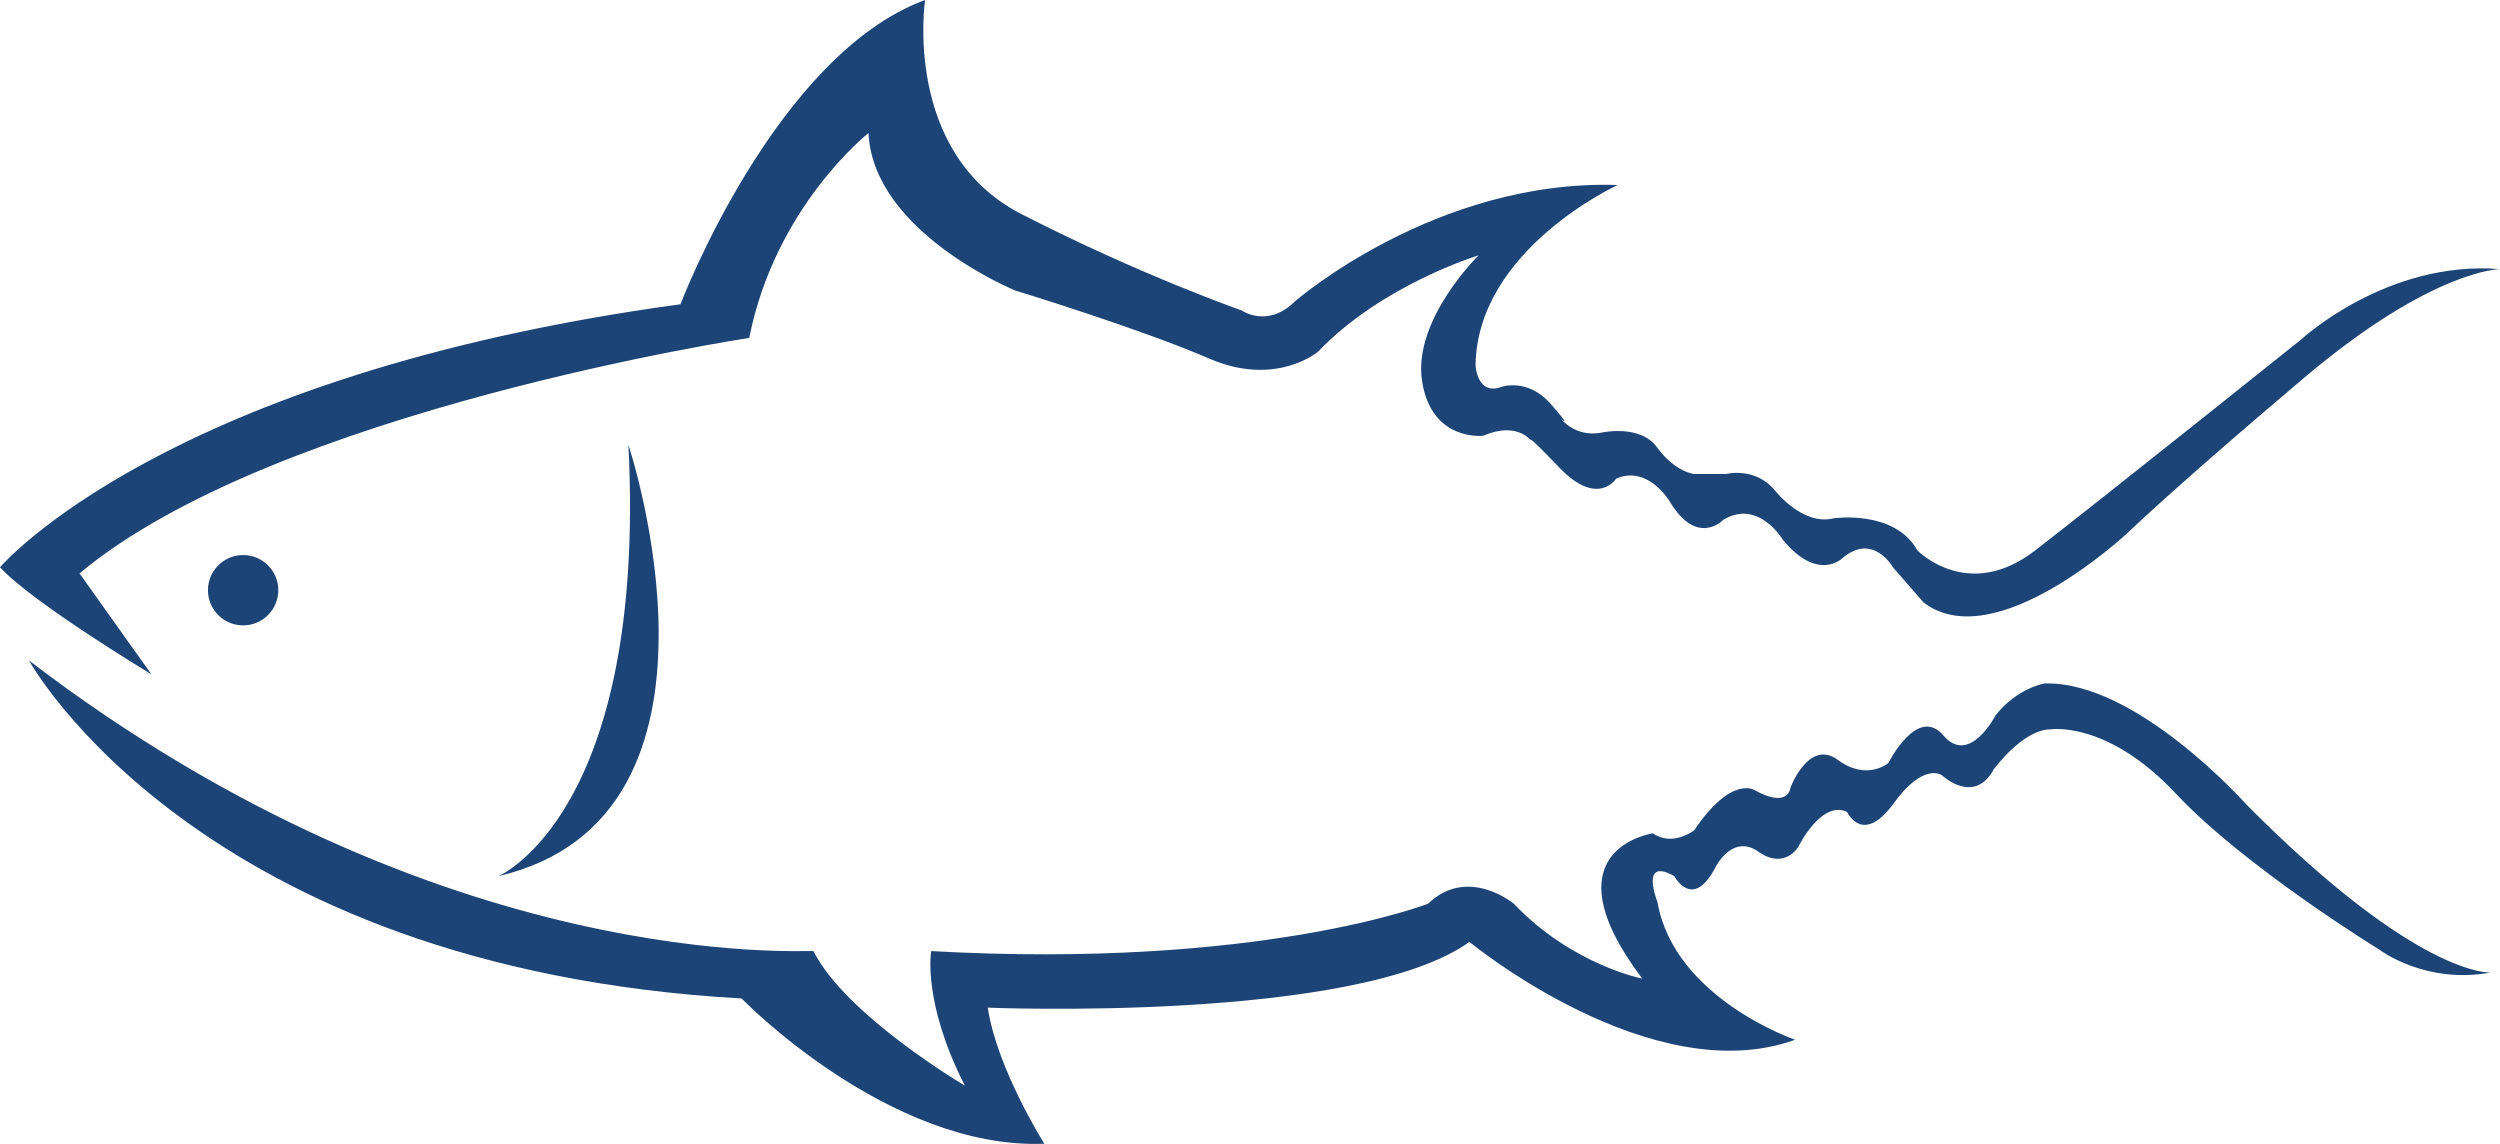 <svg xmlns="http://www.w3.org/2000/svg" xmlns:xlink="http://www.w3.org/1999/xlink" x="0px" y="0px" viewBox="0 0 163.5 74.8" style="enable-background:new 0 0 163.5 74.8;" xml:space="preserve"><style type="text/css">	.st0{fill:#5DAEDB;}	.st1{opacity:0.19;}	.st2{fill:#FFFFFF;}	.st3{fill:#072442;}	.st4{fill:#1C4678;}	.st5{fill:#5DAEDC;}	.st6{opacity:0;fill:#5DAEDB;}	.st7{fill:#3F3B3C;}	.st8{fill:#F1F2F2;}	.st9{fill:#231F20;}	.st10{fill:#1C4477;}	.st11{fill:none;stroke:#ED1C24;stroke-width:2;stroke-miterlimit:10;}	.st12{fill:none;stroke:#DA1C5C;stroke-width:3;stroke-miterlimit:10;}</style><g id="Layer_1">	<g>		<circle class="st10" cx="15.9" cy="38.6" r="2.3"></circle>		<path class="st10" d="M32.6,57.3c0,0,9.7-4.1,8.5-28.2C41.1,29.1,49.2,53.4,32.6,57.3z"></path>		<path class="st10" d="M9.9,44.1c0,0-7.8-4.7-9.9-7c0,0,10.7-12.6,44.5-17.2c0,0,6.2-16.3,16-19.9c0,0-1.5,10,6.3,14    s14.4,6.3,14.4,6.3s1.7,1.2,3.5-0.6c0,0,9.2-8,21.1-7.6c0,0-9.2,4.2-9.3,11.8c0,0,0.1,2,1.7,1.4c0,0,1.7-0.6,3.2,1.1s0.7,1,0.7,1    s0.9,1.2,2.6,0.9c0,0,2.6-0.6,3.7,1c1.2,1.6,2.4,1.7,2.4,1.7s0.7,0,2.1,0c0,0,1.9-0.5,3.2,1.1c0,0,1.8,2.3,3.8,1.8    c0,0,4-0.6,5.5,2.1c0,0,3.3,3.4,7.7,0s17.4-13.8,17.4-13.8s5.6-5.2,13-4.6c0,0-4.4,0-12.8,7.1c-8.4,7.1-11.5,10.1-11.5,10.1    s-8.7,8.2-13.4,4.6l-2-2.3c0,0-1.3-2.3-3.3-0.6c0,0-1.6,1.6-3.9-1.2c0,0-1.6-2.7-3.9-1.3c0,0-1.7,1.8-3.5-1.2c0,0-1.4-2.4-3.5-1.5    c0,0-1.2,1.9-3.7-0.7s-1.8-1.7-1.8-1.7s-0.9-1.4-3.2-0.4c0,0-3.4,0.4-4-3.6s3.7-8.2,3.7-8.2s-6.3,1.9-10.5,6.3c0,0-2.7,2.3-7,0.5    C74.6,21.5,66.4,19,66.4,19s-9.3-3.8-9.6-10.3c0,0-6.1,4.8-7.8,13.4c0,0-31,4.7-43.8,15.4L9.9,44.1z"></path>		<path class="st10" d="M1.9,43.2c0,0,11,20.1,46.6,22.1c0,0,9.6,9.9,19.8,9.5c0,0-3.1-4.9-3.7-8.9c0,0,24.1,1,31.5-4.3    c0,0,11.9,9.8,21.3,6.4c0,0-7.9-2.7-9-9c0,0-1.2-3,1.1-1.7c0,0,1.2,2.3,2.7-0.6c0,0,1.1-2.2,2.8-1s2.6-0.3,2.6-0.3    s1.5-3.1,3.2-2.3c0,0,1,2.2,3-0.5c2-2.8,3.2-1.9,3.2-1.9s2.1,2,3.4-0.4c0,0,1.9-2.6,3.7-2.6c0,0,3.7-0.6,8.2,4.2    c4.5,4.8,13.3,10.2,13.3,10.2s3,2.3,7.3,1.5c0,0-4.7,0.4-16-11c0,0-7.2-8.1-13.2-7.9c0,0-1.8,0.3-3.2,2.1c0,0-1.7,3.3-3.4,1.3    c-1.7-2-3.6,1.8-3.6,1.8s-1.4,1.2-3.3-0.2s-3.1,1.8-3.1,1.8s-0.1,1.4-2.3,0.2c0,0-1.5-1.1-4,2.6c0,0-1.4,1.1-2.7,0.2    c0,0-7.1,1-0.7,9.5c0,0-4.6-0.9-8.4-4.9c0,0-3-2.5-5.6,0c0,0-11,4.3-32.5,3.1c0,0-0.6,3.3,2.2,8.8c0,0-7.8-4.6-9.9-8.8    C52.9,62.1,29,63.9,1.9,43.2z"></path>	</g></g><g id="Layer_2"></g></svg>